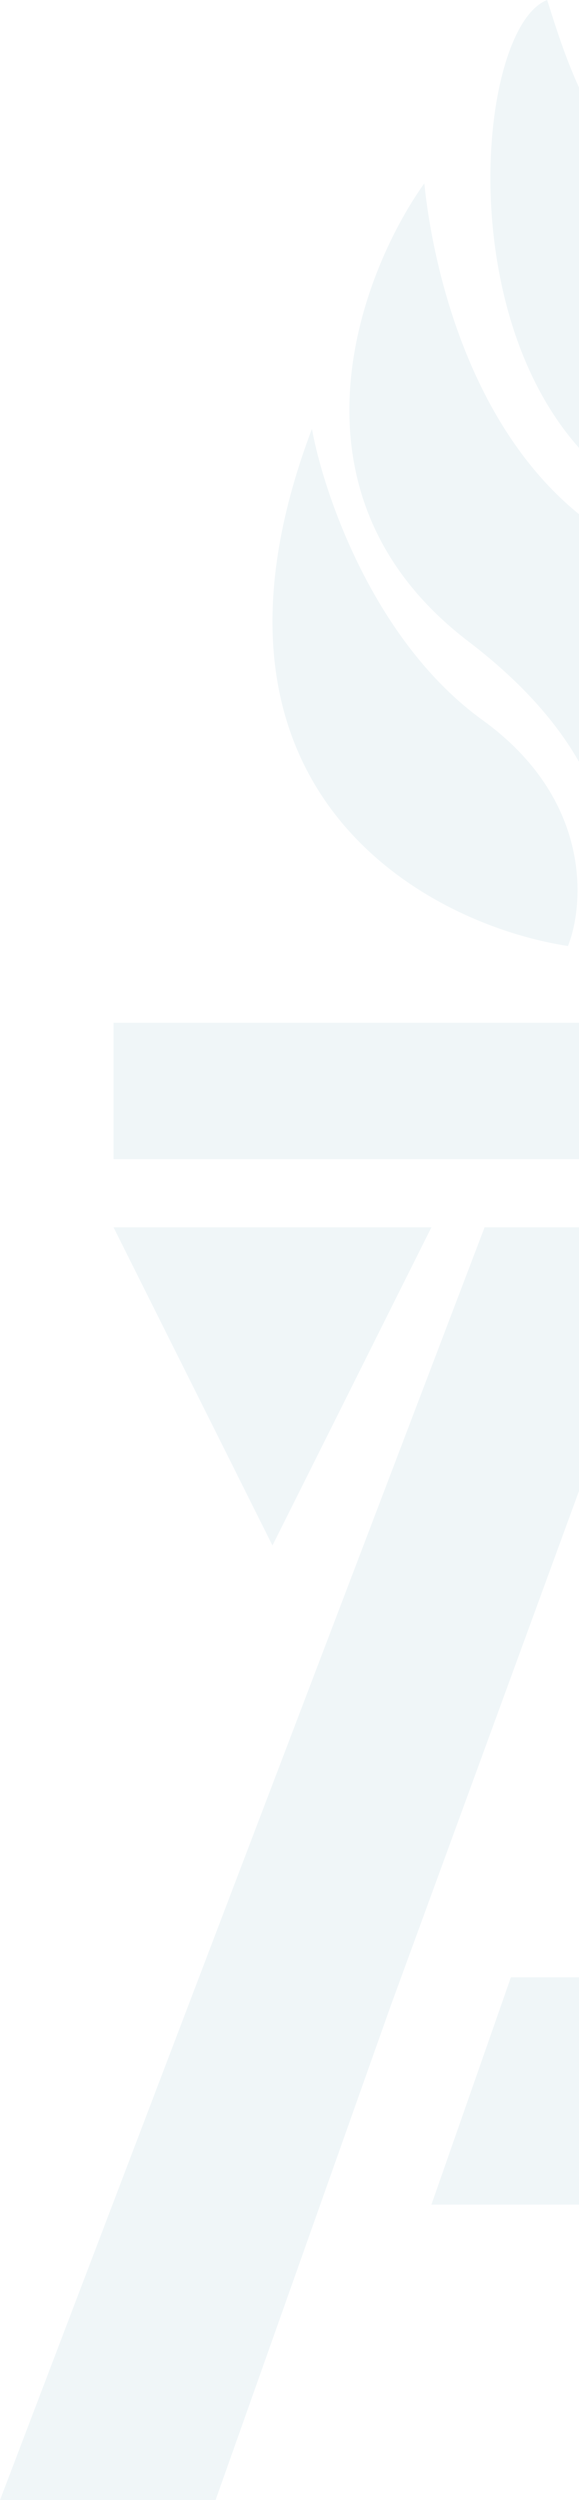 <svg width="278" height="1199" viewBox="0 0 278 1199" fill="none" xmlns="http://www.w3.org/2000/svg">
<g opacity="0.06">
<path d="M149.773 205.654C155.338 236.528 179.518 307.696 231.722 345.373C283.927 383.051 280.79 433.287 272.697 453.695C204.406 443.229 84.214 378.969 149.773 205.654Z" fill="#04688F"/>
<path d="M203.737 87.913C207.278 123.497 224.851 215.363 293.274 257.46C374.927 307.696 329.696 430.147 299.344 453.695C268.993 477.243 340.319 395.609 224.983 307.696C132.715 237.366 172.374 131.87 203.737 87.913Z" fill="#04688F"/>
<path d="M262.698 0C273.321 32.444 286.77 87.913 388.506 182.322C471.062 258.932 395.738 398.749 343.129 453.695C362.857 401.366 385.646 282.55 308.624 239.546C213.282 186.314 226.276 14.129 262.698 0Z" fill="#04688F"/>
<path d="M368.671 962.688H187.329L103.502 1199H0L232.665 588.6L281.904 588.6C312.698 588.6 291.596 588.6 314.873 588.6L556 1199H451.643L368.671 962.688ZM187.329 962.688H368.671L278.855 715.04H278L187.329 962.688Z" fill="#04688F"/>
<path d="M245.294 948.3H321.608L359.765 1057.3H207.137L245.294 948.3Z" fill="#04688F"/>
<path d="M130.824 741.2L54.51 588.6L207.137 588.6L130.824 741.2Z" fill="#04688F"/>
<path d="M414.275 741.2L337.961 588.6L490.588 588.6L414.275 741.2Z" fill="#04688F"/>
<path d="M54.51 490.5H490.588V555.9H54.51V490.5Z" fill="#04688F"/>
</g>
</svg>
